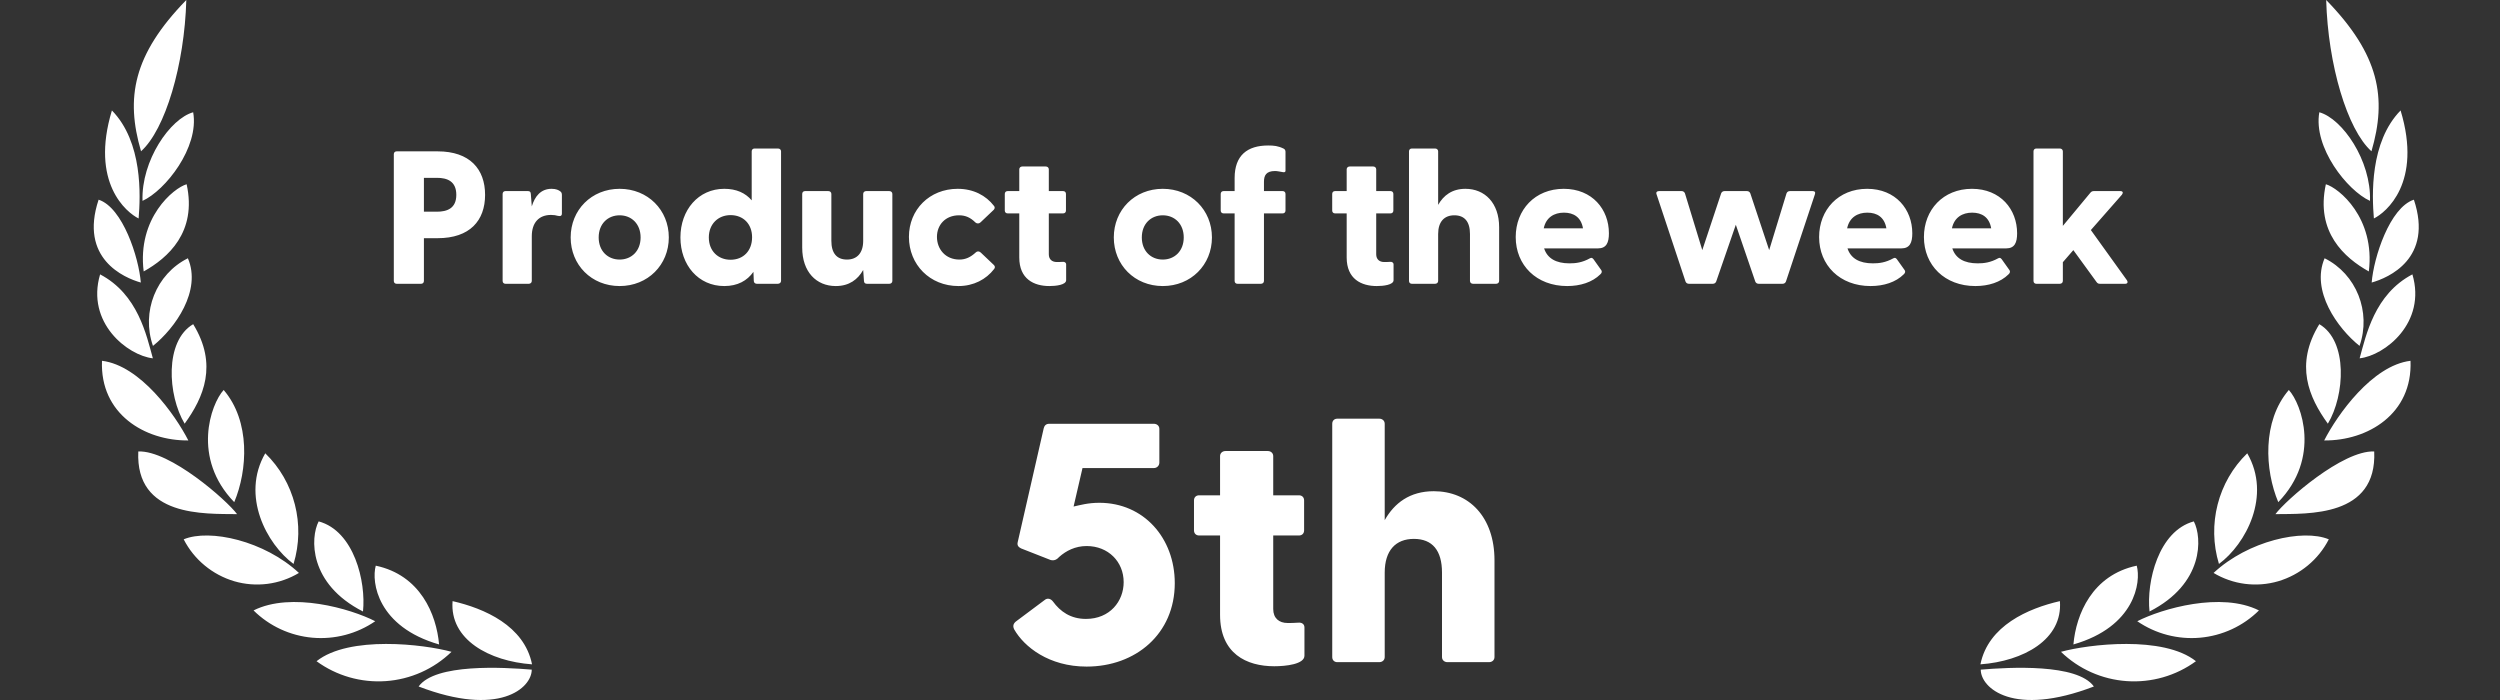 <svg width="200" height="56" viewBox="0 0 200 56" fill="none" xmlns="http://www.w3.org/2000/svg">
<rect x="0" y="0" width="200" height="56" fill="#333333" stroke="none"/>
<g clip-path="url(#clip0_2668_4075)">
<path d="M167.51 54.919C161.077 57.392 158.46 55.05 158.46 53.571C160.74 53.38 166.185 53.07 167.51 54.919ZM175.676 52.897C174.078 54.063 172.115 54.627 170.138 54.489C168.16 54.352 166.295 53.521 164.877 52.145C167.073 51.54 173.067 50.822 175.676 52.897ZM164.792 48.09C165.036 51.167 161.862 52.897 158.434 53.147C159.06 50.052 162.26 48.67 164.792 48.09ZM170.939 45.254C171.302 46.569 170.803 50.14 165.873 51.556C166.085 49.145 167.376 46.006 170.939 45.254ZM180.716 48.834C179.452 50.086 177.785 50.858 176.007 51.016C174.228 51.174 172.45 50.707 170.982 49.698C172.958 48.687 177.702 47.322 180.716 48.834ZM175.507 41.711C176.182 43.007 176.326 46.698 171.961 48.92C171.708 46.544 172.67 42.48 175.507 41.711ZM186.305 43.146C185.895 43.948 185.324 44.66 184.627 45.236C183.931 45.813 183.124 46.244 182.255 46.501C181.394 46.752 180.49 46.822 179.6 46.708C178.71 46.593 177.854 46.296 177.086 45.835C179.838 43.267 184.229 42.282 186.305 43.146ZM179.78 36.264C181.738 39.654 179.669 43.526 177.516 45.116C176.559 41.965 177.438 38.531 179.78 36.264ZM189.937 36.117C190.173 41.383 184.635 41.096 182.034 41.131C182.852 40.025 187.403 36.014 189.937 36.117ZM183.107 31.198C184.136 32.323 185.68 36.645 182.261 40.172C181.189 37.621 180.954 33.706 183.107 31.198ZM192.841 28.864C193.018 33.117 189.413 35.269 185.935 35.236C186.981 33.187 189.777 29.236 192.841 28.864ZM185.546 25.934C187.851 27.281 187.589 31.631 186.229 33.895C184.702 31.787 183.561 29.167 185.546 25.934ZM192.992 21.949C194.133 25.822 190.782 28.442 188.771 28.666C189.286 26.816 189.96 23.54 192.992 21.949ZM185.969 20.661C188.51 21.925 189.714 24.947 188.763 27.672C186.99 26.253 184.854 23.254 185.969 20.661ZM193.111 15.975C194.682 20.687 191.076 22.226 189.734 22.604C189.894 20.6 191.178 16.606 193.111 15.975ZM186.069 14.739C187.1 15.034 190.038 17.428 189.506 21.716C187.572 20.635 185.225 18.577 186.069 14.739ZM192.047 8.836C193.803 14.627 190.873 17.004 189.911 17.478C189.759 15.647 189.573 11.368 192.047 8.836ZM185.546 8.981C187.386 9.491 189.708 12.845 189.599 16.07C187.775 15.241 185.048 11.792 185.546 8.981ZM186.095 0C190.367 4.383 190.966 7.84 189.717 12.102C187.783 10.374 186.238 5.187 186.095 0ZM33.49 54.919C39.923 57.392 42.54 55.05 42.54 53.571C40.26 53.38 34.815 53.07 33.49 54.919ZM25.323 52.897C26.92 54.063 28.883 54.627 30.861 54.489C32.839 54.352 34.703 53.521 36.121 52.145C33.926 51.54 27.931 50.822 25.323 52.897ZM36.206 48.09C35.963 51.167 39.137 52.897 42.564 53.147C41.939 50.052 38.739 48.67 36.206 48.09ZM30.061 45.254C29.698 46.569 30.197 50.14 35.127 51.556C34.915 49.145 33.624 46.006 30.061 45.254ZM20.284 48.834C21.548 50.086 23.215 50.858 24.993 51.016C26.772 51.174 28.55 50.707 30.018 49.698C28.042 48.687 23.298 47.322 20.284 48.834ZM25.493 41.711C24.818 43.007 24.674 46.698 29.039 48.92C29.293 46.544 28.331 42.48 25.493 41.711ZM14.695 43.146C15.105 43.948 15.676 44.66 16.373 45.236C17.069 45.813 17.876 46.244 18.745 46.501C19.606 46.752 20.51 46.822 21.4 46.708C22.29 46.593 23.146 46.296 23.914 45.835C21.162 43.267 16.771 42.282 14.695 43.146ZM21.22 36.264C19.262 39.654 21.331 43.526 23.484 45.116C24.441 41.965 23.563 38.531 21.221 36.264H21.22ZM11.063 36.117C10.827 41.383 16.366 41.096 18.966 41.131C18.148 40.025 13.597 36.014 11.063 36.117ZM17.893 31.198C16.864 32.323 15.32 36.645 18.739 40.172C19.811 37.621 20.046 33.706 17.893 31.198ZM8.16 28.864C7.983 33.117 11.589 35.269 15.067 35.236C14.021 33.187 11.225 29.236 8.16 28.864ZM15.455 25.934C13.15 27.281 13.412 31.631 14.772 33.895C16.3 31.787 17.44 29.167 15.455 25.934ZM8.008 21.949C6.867 25.822 10.218 28.442 12.229 28.666C11.714 26.816 11.039 23.54 8.006 21.949H8.008ZM15.031 20.661C12.49 21.925 11.286 24.947 12.237 27.672C14.01 26.253 16.146 23.254 15.031 20.661ZM7.889 15.975C6.318 20.687 9.924 22.226 11.266 22.604C11.106 20.6 9.822 16.606 7.889 15.975ZM14.931 14.739C13.9 15.034 10.962 17.428 11.494 21.716C13.428 20.635 15.775 18.577 14.931 14.739ZM8.953 8.836C7.197 14.627 10.127 17.004 11.089 17.478C11.241 15.647 11.427 11.368 8.953 8.836ZM15.454 8.981C13.614 9.491 11.292 12.845 11.401 16.07C13.225 15.241 15.952 11.792 15.454 8.981ZM14.905 0C10.633 4.383 10.034 7.84 11.283 12.102C13.217 10.374 14.762 5.187 14.905 0ZM86.93 53.327C90.854 53.327 93.982 50.712 93.982 46.653C93.982 43.056 91.513 40.223 87.945 40.223C87.039 40.223 86.381 40.414 85.887 40.523L86.6 37.444H92.308C92.366 37.445 92.424 37.434 92.477 37.413C92.531 37.391 92.58 37.359 92.621 37.319C92.662 37.278 92.694 37.23 92.716 37.176C92.737 37.123 92.748 37.066 92.748 37.008V34.311C92.748 34.066 92.555 33.903 92.308 33.903H83.938C83.691 33.903 83.554 34.039 83.499 34.257L81.414 43.383C81.359 43.629 81.469 43.765 81.688 43.874L84.048 44.8C84.35 44.882 84.57 44.745 84.734 44.555C85.283 44.064 86.024 43.683 86.93 43.683C88.659 43.683 89.893 44.936 89.893 46.571C89.893 48.096 88.796 49.513 86.875 49.513C85.64 49.513 84.817 48.914 84.24 48.124C84.076 47.906 83.801 47.797 83.554 48.015L81.331 49.676C81.057 49.867 81.002 50.085 81.139 50.358C81.935 51.747 83.911 53.327 86.93 53.327ZM101.941 53.3C102.874 53.3 104.356 53.136 104.356 52.455V50.194C104.356 49.922 104.136 49.785 103.862 49.813C103.505 49.84 103.258 49.84 103.011 49.84C102.325 49.84 101.858 49.459 101.858 48.723V42.839H103.917C104.164 42.839 104.328 42.675 104.328 42.43V40.032C104.328 39.787 104.164 39.624 103.917 39.624H101.858V36.491C101.858 36.246 101.666 36.082 101.419 36.082H98.044C97.797 36.082 97.605 36.246 97.605 36.491V39.624H95.931C95.684 39.624 95.519 39.787 95.519 40.032V42.43C95.519 42.675 95.684 42.839 95.931 42.839H97.605V49.186C97.605 52.292 99.718 53.3 101.941 53.3ZM114.702 39.297C112.781 39.297 111.546 40.25 110.777 41.612V33.903C110.777 33.657 110.585 33.494 110.338 33.494H106.99C106.743 33.494 106.579 33.657 106.579 33.903V52.564C106.579 52.809 106.743 52.973 106.99 52.973H110.338C110.585 52.973 110.777 52.809 110.777 52.564V45.808C110.777 44.037 111.655 43.111 113.11 43.111C114.592 43.111 115.36 44.037 115.36 45.808V52.564C115.36 52.809 115.552 52.973 115.799 52.973H119.12C119.367 52.973 119.559 52.809 119.559 52.564V44.827C119.559 41.34 117.501 39.297 114.702 39.297ZM33.685 22.703C33.822 22.703 33.913 22.612 33.913 22.476V19.055H35.011C37.588 19.055 38.807 17.648 38.807 15.589C38.807 13.531 37.588 12.108 35.011 12.108H31.733C31.596 12.108 31.505 12.199 31.505 12.335V22.476C31.505 22.612 31.596 22.703 31.733 22.703H33.685ZM33.913 14.227H34.95C35.758 14.227 36.505 14.484 36.505 15.589C36.505 16.679 35.758 16.936 34.95 16.936H33.913V14.227ZM42.299 22.703C42.436 22.703 42.543 22.612 42.543 22.476V18.904C42.543 17.799 43.122 17.194 44.083 17.194C44.311 17.194 44.479 17.224 44.631 17.269C44.845 17.315 44.952 17.269 44.952 17.072V15.604C44.952 15.468 44.921 15.377 44.814 15.302C44.692 15.211 44.494 15.105 44.128 15.105C43.259 15.105 42.787 15.71 42.543 16.512L42.467 15.529C42.467 15.347 42.375 15.287 42.238 15.287H40.439C40.302 15.287 40.21 15.377 40.21 15.514V22.476C40.21 22.612 40.302 22.703 40.439 22.703H42.299ZM49.571 22.884C51.828 22.884 53.505 21.189 53.505 18.995C53.505 16.8 51.828 15.105 49.571 15.105C47.315 15.105 45.653 16.8 45.653 18.995C45.653 21.189 47.315 22.884 49.571 22.884ZM49.571 20.765C48.626 20.765 47.894 20.084 47.894 18.995C47.894 17.905 48.626 17.224 49.571 17.224C50.516 17.224 51.248 17.905 51.248 18.995C51.248 20.084 50.516 20.765 49.571 20.765ZM57.941 22.884C59.008 22.884 59.771 22.46 60.274 21.749L60.304 22.476C60.304 22.612 60.411 22.703 60.548 22.703H62.225C62.362 22.703 62.484 22.612 62.484 22.476V12.108C62.484 11.972 62.378 11.881 62.24 11.881H60.365C60.228 11.881 60.136 11.972 60.136 12.108V16.028C59.633 15.438 58.917 15.105 57.941 15.105C55.868 15.105 54.434 16.8 54.434 18.995C54.434 21.204 55.868 22.884 57.941 22.884ZM58.444 20.78C57.453 20.78 56.706 20.084 56.706 18.995C56.706 17.92 57.453 17.209 58.444 17.209C59.466 17.209 60.167 17.92 60.167 18.98C60.167 20.069 59.466 20.78 58.444 20.78ZM66.86 22.884C67.942 22.884 68.629 22.355 69.055 21.598L69.116 22.46C69.116 22.642 69.223 22.703 69.36 22.703H71.144C71.281 22.703 71.388 22.612 71.388 22.476V15.514C71.388 15.377 71.281 15.287 71.144 15.287H69.299C69.162 15.287 69.055 15.377 69.055 15.514V19.267C69.055 20.251 68.552 20.765 67.759 20.765C66.936 20.765 66.509 20.251 66.509 19.267V15.514C66.509 15.377 66.403 15.287 66.265 15.287H64.405C64.268 15.287 64.177 15.377 64.177 15.514V19.812C64.177 21.749 65.305 22.884 66.86 22.884ZM76.678 22.884C77.883 22.884 78.889 22.355 79.529 21.522C79.621 21.416 79.606 21.295 79.514 21.204L78.462 20.205C78.34 20.084 78.172 20.084 78.066 20.19C77.654 20.569 77.258 20.765 76.754 20.765C75.626 20.765 74.956 19.918 74.956 18.949C74.956 17.996 75.626 17.224 76.724 17.224C77.242 17.224 77.639 17.405 78.035 17.799C78.157 17.905 78.325 17.905 78.447 17.784L79.499 16.785C79.59 16.694 79.606 16.558 79.514 16.467C78.874 15.635 77.868 15.105 76.617 15.105C74.361 15.105 72.714 16.77 72.714 18.949C72.714 21.174 74.391 22.884 76.678 22.884ZM83.951 22.884C84.469 22.884 85.292 22.794 85.292 22.415V21.159C85.292 21.008 85.17 20.932 85.018 20.947C84.82 20.962 84.682 20.962 84.545 20.962C84.164 20.962 83.905 20.75 83.905 20.342V17.072H85.048C85.186 17.072 85.277 16.982 85.277 16.845V15.514C85.277 15.377 85.186 15.287 85.048 15.287H83.905V13.546C83.905 13.41 83.798 13.319 83.661 13.319H81.786C81.648 13.319 81.542 13.41 81.542 13.546V15.287H80.612C80.475 15.287 80.383 15.377 80.383 15.514V16.845C80.383 16.982 80.475 17.072 80.612 17.072H81.542V20.599C81.542 22.324 82.716 22.884 83.951 22.884ZM93.022 22.884C95.278 22.884 96.955 21.189 96.955 18.995C96.955 16.8 95.278 15.105 93.022 15.105C90.766 15.105 89.104 16.8 89.104 18.995C89.104 21.189 90.766 22.884 93.022 22.884ZM93.022 20.765C92.077 20.765 91.345 20.084 91.345 18.995C91.345 17.905 92.077 17.224 93.022 17.224C93.967 17.224 94.699 17.905 94.699 18.995C94.699 20.084 93.967 20.765 93.022 20.765ZM100.874 22.703C101.011 22.703 101.117 22.612 101.117 22.476V17.072H102.612C102.749 17.072 102.84 16.982 102.84 16.845V15.514C102.84 15.377 102.749 15.287 102.612 15.287H101.117V14.545C101.117 14.045 101.285 13.682 102.002 13.682C102.169 13.682 102.383 13.728 102.642 13.773C102.749 13.788 102.84 13.773 102.84 13.667V12.138C102.84 12.048 102.795 11.942 102.703 11.896C102.246 11.669 101.91 11.639 101.453 11.639C99.791 11.639 98.77 12.426 98.77 14.242V15.287H97.885C97.748 15.287 97.657 15.377 97.657 15.514V16.845C97.657 16.982 97.748 17.072 97.885 17.072H98.77V22.476C98.77 22.612 98.861 22.703 98.998 22.703H100.874ZM110.143 22.884C110.661 22.884 111.485 22.794 111.485 22.415V21.159C111.485 21.008 111.363 20.932 111.21 20.947C111.012 20.962 110.875 20.962 110.738 20.962C110.356 20.962 110.097 20.75 110.097 20.342V17.072H111.241C111.378 17.072 111.469 16.982 111.469 16.845V15.514C111.469 15.377 111.378 15.287 111.241 15.287H110.097V13.546C110.097 13.41 109.991 13.319 109.853 13.319H107.978C107.841 13.319 107.734 13.41 107.734 13.546V15.287H106.804C106.667 15.287 106.576 15.377 106.576 15.514V16.845C106.576 16.982 106.667 17.072 106.804 17.072H107.734V20.599C107.734 22.324 108.908 22.884 110.143 22.884ZM117.232 15.105C116.165 15.105 115.479 15.635 115.052 16.391V12.108C115.052 11.972 114.946 11.881 114.808 11.881H112.948C112.811 11.881 112.72 11.972 112.72 12.108V22.476C112.72 22.612 112.811 22.703 112.948 22.703H114.808C114.946 22.703 115.052 22.612 115.052 22.476V18.722C115.052 17.738 115.54 17.224 116.348 17.224C117.171 17.224 117.598 17.738 117.598 18.722V22.476C117.598 22.612 117.705 22.703 117.842 22.703H119.687C119.824 22.703 119.931 22.612 119.931 22.476V18.177C119.931 16.24 118.787 15.105 117.232 15.105ZM125.374 22.884C126.426 22.884 127.386 22.582 128.026 21.946C128.164 21.825 128.164 21.704 128.103 21.613L127.478 20.735C127.386 20.629 127.325 20.599 127.203 20.66C126.578 21.008 126.06 21.068 125.557 21.068C124.489 21.068 123.788 20.675 123.529 19.872H127.828C128.514 19.872 128.713 19.418 128.713 18.662C128.713 16.755 127.386 15.105 125.099 15.105C122.797 15.105 121.257 16.785 121.257 18.964C121.257 21.22 122.919 22.884 125.374 22.884ZM123.498 18.268C123.681 17.39 124.337 17.012 125.115 17.012C125.892 17.012 126.487 17.375 126.639 18.268H123.498ZM137.022 22.703C137.144 22.703 137.25 22.642 137.296 22.521L138.866 17.98L140.421 22.521C140.467 22.642 140.574 22.703 140.696 22.703H142.602C142.724 22.703 142.83 22.642 142.876 22.521L145.193 15.544C145.254 15.377 145.178 15.287 145.01 15.287H143.196C143.074 15.287 142.967 15.347 142.922 15.468L141.534 20.009L140.025 15.468C140.005 15.413 139.967 15.365 139.918 15.333C139.868 15.3 139.81 15.284 139.751 15.287H137.967C137.845 15.287 137.738 15.347 137.692 15.468L136.183 20.009L134.796 15.468C134.775 15.413 134.738 15.365 134.688 15.333C134.639 15.3 134.58 15.284 134.521 15.287H132.722C132.555 15.287 132.463 15.377 132.524 15.544L134.841 22.521C134.887 22.642 134.994 22.703 135.116 22.703H137.022ZM149.645 22.884C150.697 22.884 151.658 22.582 152.298 21.946C152.435 21.825 152.435 21.704 152.374 21.613L151.749 20.735C151.658 20.629 151.597 20.599 151.475 20.66C150.85 21.008 150.331 21.068 149.828 21.068C148.761 21.068 148.06 20.675 147.8 19.872H152.1C152.786 19.872 152.984 19.418 152.984 18.662C152.984 16.755 151.658 15.105 149.371 15.105C147.069 15.105 145.529 16.785 145.529 18.964C145.529 21.22 147.191 22.884 149.645 22.884ZM147.77 18.268C147.953 17.39 148.608 17.012 149.386 17.012C150.164 17.012 150.758 17.375 150.911 18.268H147.77ZM158.03 22.884C159.082 22.884 160.043 22.582 160.683 21.946C160.82 21.825 160.82 21.704 160.759 21.613L160.134 20.735C160.043 20.629 159.982 20.599 159.86 20.66C159.235 21.008 158.716 21.068 158.213 21.068C157.146 21.068 156.445 20.675 156.186 19.872H160.485C161.171 19.872 161.369 19.418 161.369 18.662C161.369 16.755 160.043 15.105 157.756 15.105C155.454 15.105 153.914 16.785 153.914 18.964C153.914 21.22 155.576 22.884 158.03 22.884ZM156.155 18.268C156.338 17.39 156.994 17.012 157.771 17.012C158.549 17.012 159.143 17.375 159.296 18.268H156.155ZM164.784 22.703C164.922 22.703 165.028 22.612 165.028 22.476V20.977L165.867 20.009L167.727 22.567C167.803 22.672 167.879 22.703 168.001 22.703H170.014C170.197 22.703 170.258 22.582 170.151 22.415L167.269 18.404L169.755 15.574C169.876 15.408 169.831 15.287 169.617 15.287H167.513C167.407 15.287 167.315 15.317 167.239 15.408L165.028 18.071V12.108C165.028 11.972 164.922 11.881 164.784 11.881H162.909C162.772 11.881 162.68 11.972 162.68 12.108V22.476C162.68 22.612 162.772 22.703 162.909 22.703H164.784Z" fill="white"/>
</g>
<defs>
<clipPath id="clip0_2668_4075">
<rect width="200" height="56" fill="white"/>
</clipPath>
</defs>
</svg>
